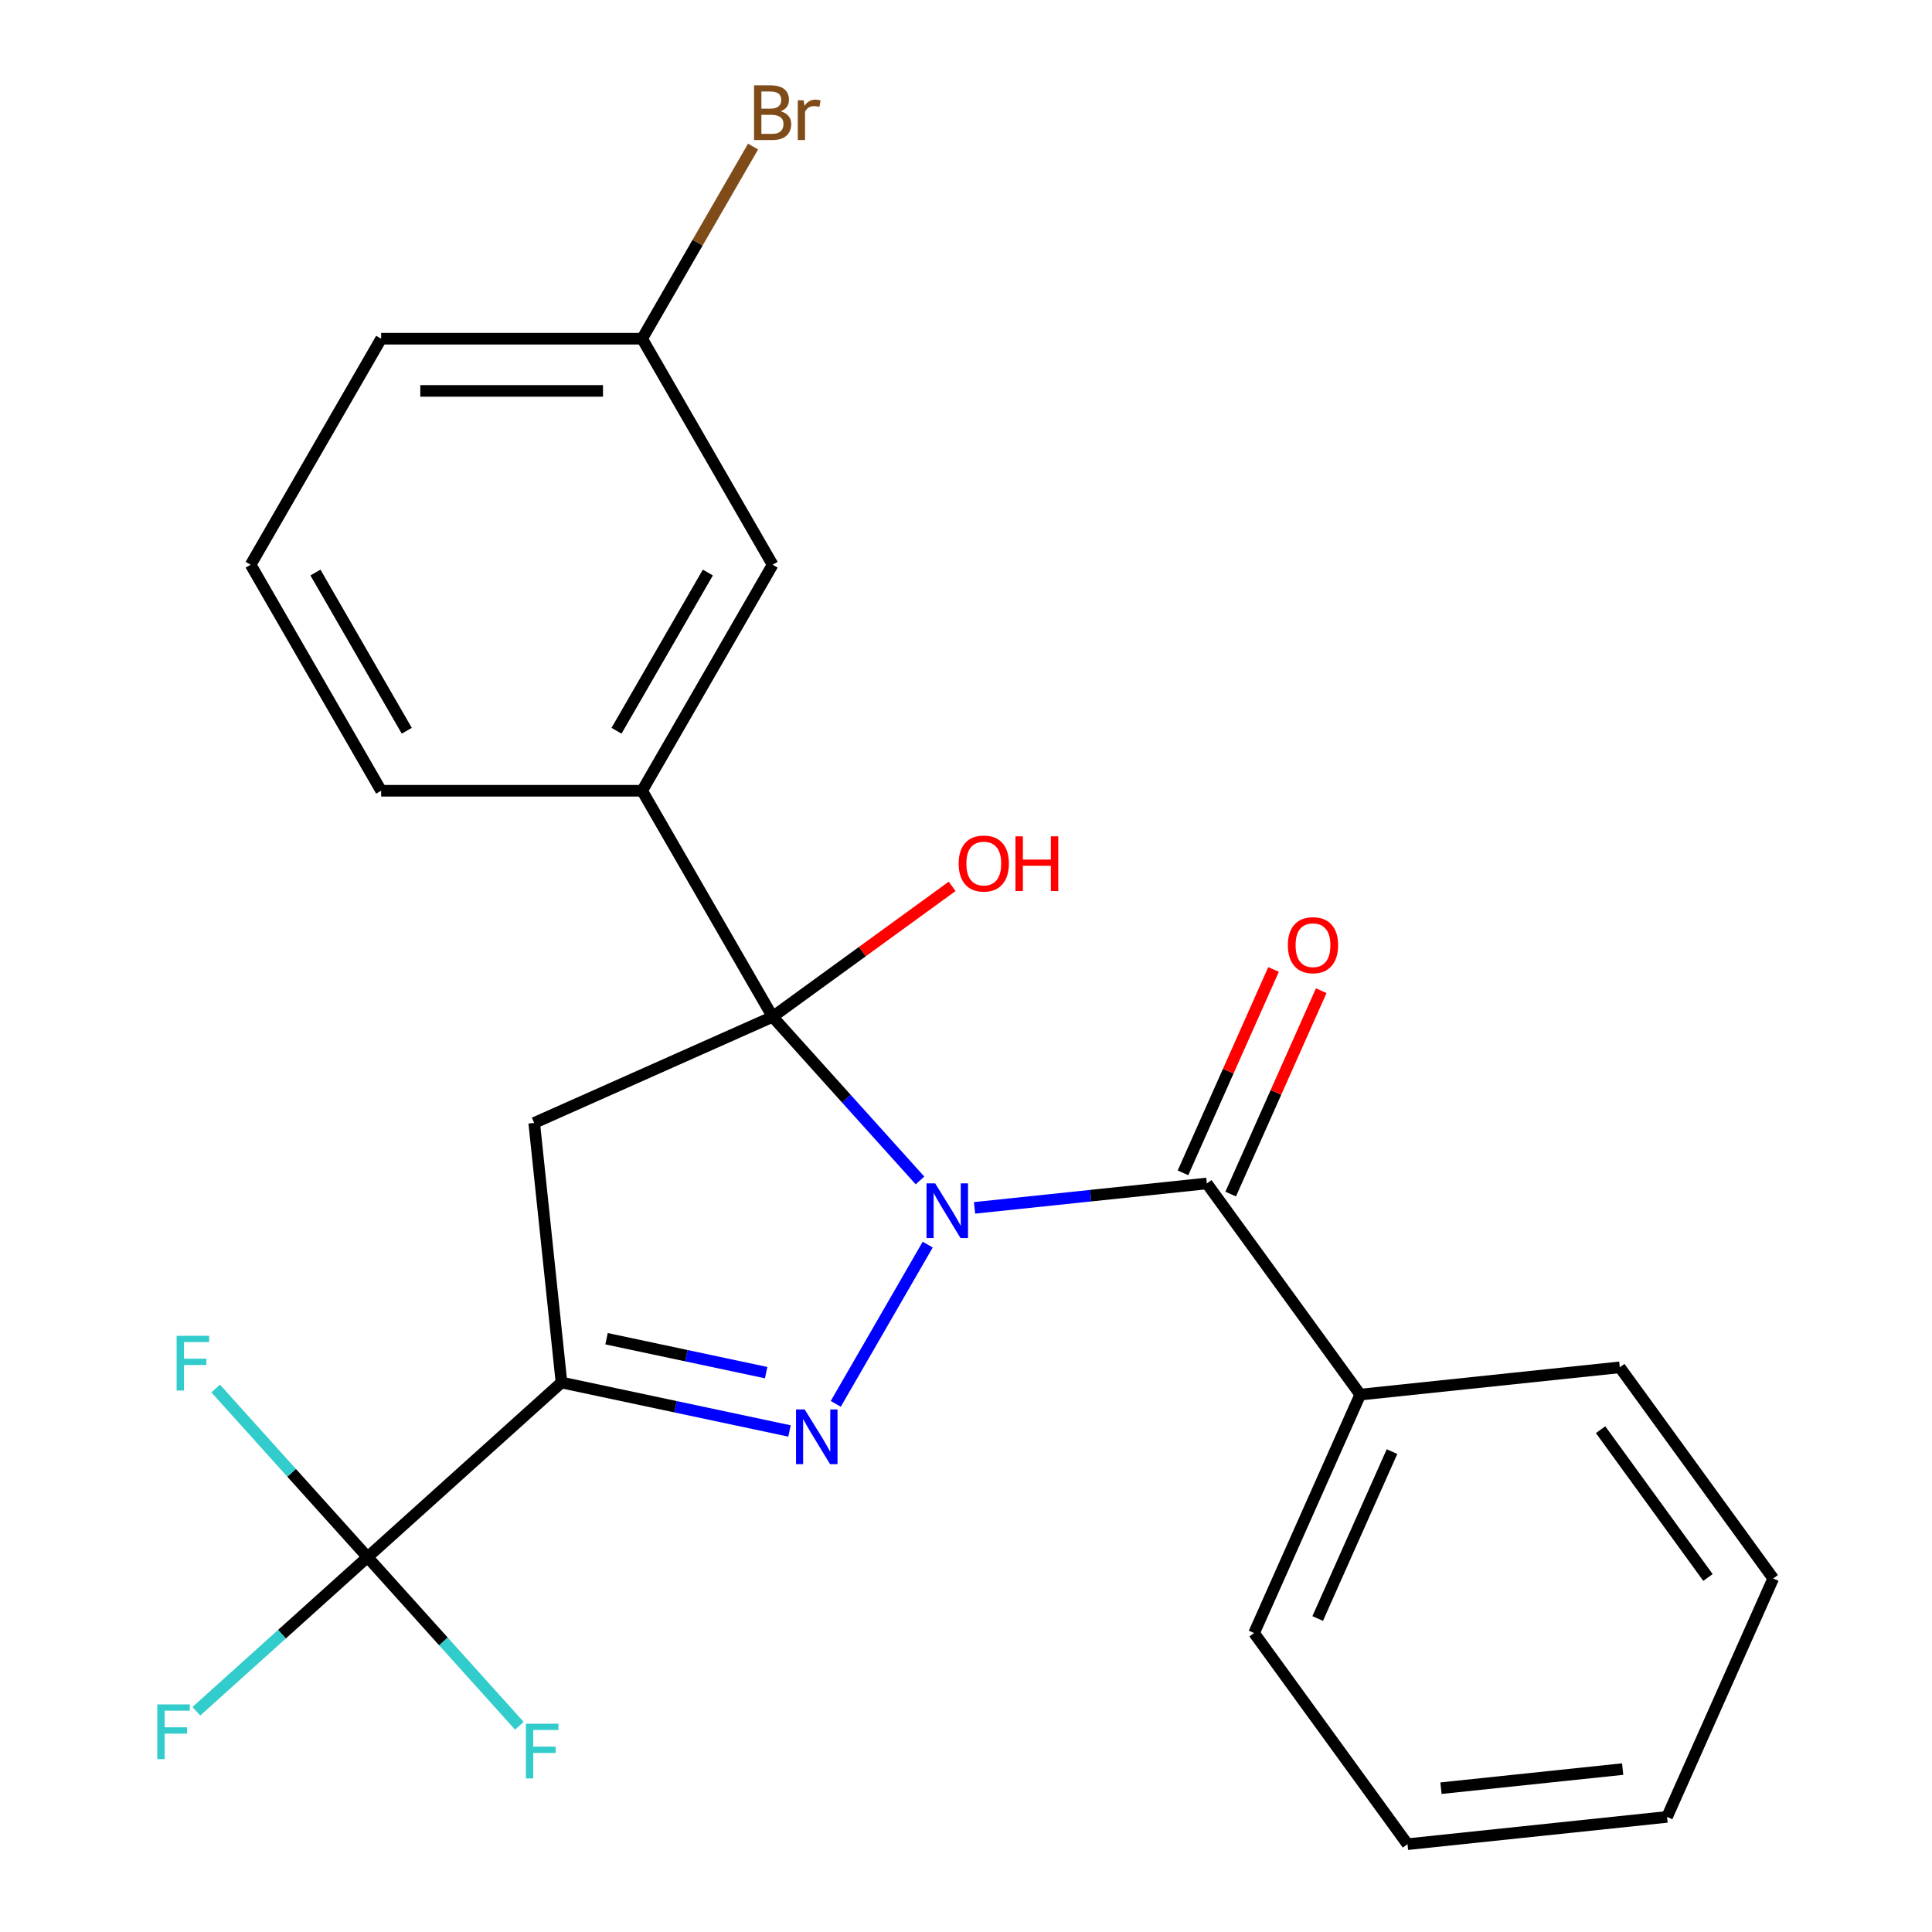<?xml version='1.0' encoding='iso-8859-1'?>
<svg version='1.1' baseProfile='full'
              xmlns='http://www.w3.org/2000/svg'
                      xmlns:rdkit='http://www.rdkit.org/xml'
                      xmlns:xlink='http://www.w3.org/1999/xlink'
                  xml:space='preserve'
width='1000px' height='1000px' viewBox='0 0 1000 1000'>
<!-- END OF HEADER -->
<rect style='opacity:1.0;fill:#FFFFFF;stroke:none' width='1000' height='1000' x='0' y='0'> </rect>
<path class='bond-0' d='M 476.188,610.999 L 438.051,568.643' style='fill:none;fill-rule:evenodd;stroke:#0000FF;stroke-width:6px;stroke-linecap:butt;stroke-linejoin:miter;stroke-opacity:1' />
<path class='bond-0' d='M 438.051,568.643 L 399.913,526.287' style='fill:none;fill-rule:evenodd;stroke:#000000;stroke-width:6px;stroke-linecap:butt;stroke-linejoin:miter;stroke-opacity:1' />
<path class='bond-1' d='M 480.181,644.215 L 432.594,726.637' style='fill:none;fill-rule:evenodd;stroke:#0000FF;stroke-width:6px;stroke-linecap:butt;stroke-linejoin:miter;stroke-opacity:1' />
<path class='bond-4' d='M 504.423,625.194 L 564.539,618.875' style='fill:none;fill-rule:evenodd;stroke:#0000FF;stroke-width:6px;stroke-linecap:butt;stroke-linejoin:miter;stroke-opacity:1' />
<path class='bond-4' d='M 564.539,618.875 L 624.655,612.557' style='fill:none;fill-rule:evenodd;stroke:#000000;stroke-width:6px;stroke-linecap:butt;stroke-linejoin:miter;stroke-opacity:1' />
<path class='bond-3' d='M 399.913,526.287 L 276.504,581.232' style='fill:none;fill-rule:evenodd;stroke:#000000;stroke-width:6px;stroke-linecap:butt;stroke-linejoin:miter;stroke-opacity:1' />
<path class='bond-6' d='M 399.913,526.287 L 332.369,409.296' style='fill:none;fill-rule:evenodd;stroke:#000000;stroke-width:6px;stroke-linecap:butt;stroke-linejoin:miter;stroke-opacity:1' />
<path class='bond-10' d='M 399.913,526.287 L 446.37,492.535' style='fill:none;fill-rule:evenodd;stroke:#000000;stroke-width:6px;stroke-linecap:butt;stroke-linejoin:miter;stroke-opacity:1' />
<path class='bond-10' d='M 446.37,492.535 L 492.826,458.782' style='fill:none;fill-rule:evenodd;stroke:#FF0000;stroke-width:6px;stroke-linecap:butt;stroke-linejoin:miter;stroke-opacity:1' />
<path class='bond-2' d='M 408.644,740.667 L 349.634,728.124' style='fill:none;fill-rule:evenodd;stroke:#0000FF;stroke-width:6px;stroke-linecap:butt;stroke-linejoin:miter;stroke-opacity:1' />
<path class='bond-2' d='M 349.634,728.124 L 290.624,715.581' style='fill:none;fill-rule:evenodd;stroke:#000000;stroke-width:6px;stroke-linecap:butt;stroke-linejoin:miter;stroke-opacity:1' />
<path class='bond-2' d='M 396.558,710.477 L 355.251,701.697' style='fill:none;fill-rule:evenodd;stroke:#0000FF;stroke-width:6px;stroke-linecap:butt;stroke-linejoin:miter;stroke-opacity:1' />
<path class='bond-2' d='M 355.251,701.697 L 313.944,692.917' style='fill:none;fill-rule:evenodd;stroke:#000000;stroke-width:6px;stroke-linecap:butt;stroke-linejoin:miter;stroke-opacity:1' />
<path class='bond-5' d='M 290.624,715.581 L 190.233,805.974' style='fill:none;fill-rule:evenodd;stroke:#000000;stroke-width:6px;stroke-linecap:butt;stroke-linejoin:miter;stroke-opacity:1' />
<path class='bond-24' d='M 290.624,715.581 L 276.504,581.232' style='fill:none;fill-rule:evenodd;stroke:#000000;stroke-width:6px;stroke-linecap:butt;stroke-linejoin:miter;stroke-opacity:1' />
<path class='bond-7' d='M 636.996,618.051 L 660.431,565.415' style='fill:none;fill-rule:evenodd;stroke:#000000;stroke-width:6px;stroke-linecap:butt;stroke-linejoin:miter;stroke-opacity:1' />
<path class='bond-7' d='M 660.431,565.415 L 683.866,512.779' style='fill:none;fill-rule:evenodd;stroke:#FF0000;stroke-width:6px;stroke-linecap:butt;stroke-linejoin:miter;stroke-opacity:1' />
<path class='bond-7' d='M 612.314,607.062 L 635.749,554.426' style='fill:none;fill-rule:evenodd;stroke:#000000;stroke-width:6px;stroke-linecap:butt;stroke-linejoin:miter;stroke-opacity:1' />
<path class='bond-7' d='M 635.749,554.426 L 659.184,501.79' style='fill:none;fill-rule:evenodd;stroke:#FF0000;stroke-width:6px;stroke-linecap:butt;stroke-linejoin:miter;stroke-opacity:1' />
<path class='bond-8' d='M 624.655,612.557 L 704.058,721.846' style='fill:none;fill-rule:evenodd;stroke:#000000;stroke-width:6px;stroke-linecap:butt;stroke-linejoin:miter;stroke-opacity:1' />
<path class='bond-11' d='M 190.233,805.974 L 145.937,845.859' style='fill:none;fill-rule:evenodd;stroke:#000000;stroke-width:6px;stroke-linecap:butt;stroke-linejoin:miter;stroke-opacity:1' />
<path class='bond-11' d='M 145.937,845.859 L 101.64,885.744' style='fill:none;fill-rule:evenodd;stroke:#33CCCC;stroke-width:6px;stroke-linecap:butt;stroke-linejoin:miter;stroke-opacity:1' />
<path class='bond-12' d='M 190.233,805.974 L 150.936,762.329' style='fill:none;fill-rule:evenodd;stroke:#000000;stroke-width:6px;stroke-linecap:butt;stroke-linejoin:miter;stroke-opacity:1' />
<path class='bond-12' d='M 150.936,762.329 L 111.638,718.685' style='fill:none;fill-rule:evenodd;stroke:#33CCCC;stroke-width:6px;stroke-linecap:butt;stroke-linejoin:miter;stroke-opacity:1' />
<path class='bond-13' d='M 190.233,805.974 L 229.531,849.618' style='fill:none;fill-rule:evenodd;stroke:#000000;stroke-width:6px;stroke-linecap:butt;stroke-linejoin:miter;stroke-opacity:1' />
<path class='bond-13' d='M 229.531,849.618 L 268.828,893.262' style='fill:none;fill-rule:evenodd;stroke:#33CCCC;stroke-width:6px;stroke-linecap:butt;stroke-linejoin:miter;stroke-opacity:1' />
<path class='bond-9' d='M 332.369,409.296 L 399.913,292.306' style='fill:none;fill-rule:evenodd;stroke:#000000;stroke-width:6px;stroke-linecap:butt;stroke-linejoin:miter;stroke-opacity:1' />
<path class='bond-9' d='M 319.103,378.239 L 366.384,296.345' style='fill:none;fill-rule:evenodd;stroke:#000000;stroke-width:6px;stroke-linecap:butt;stroke-linejoin:miter;stroke-opacity:1' />
<path class='bond-16' d='M 332.369,409.296 L 197.28,409.296' style='fill:none;fill-rule:evenodd;stroke:#000000;stroke-width:6px;stroke-linecap:butt;stroke-linejoin:miter;stroke-opacity:1' />
<path class='bond-18' d='M 704.058,721.846 L 649.112,845.256' style='fill:none;fill-rule:evenodd;stroke:#000000;stroke-width:6px;stroke-linecap:butt;stroke-linejoin:miter;stroke-opacity:1' />
<path class='bond-18' d='M 720.498,751.347 L 682.036,837.734' style='fill:none;fill-rule:evenodd;stroke:#000000;stroke-width:6px;stroke-linecap:butt;stroke-linejoin:miter;stroke-opacity:1' />
<path class='bond-19' d='M 704.058,721.846 L 838.407,707.726' style='fill:none;fill-rule:evenodd;stroke:#000000;stroke-width:6px;stroke-linecap:butt;stroke-linejoin:miter;stroke-opacity:1' />
<path class='bond-14' d='M 399.913,292.306 L 332.369,175.315' style='fill:none;fill-rule:evenodd;stroke:#000000;stroke-width:6px;stroke-linecap:butt;stroke-linejoin:miter;stroke-opacity:1' />
<path class='bond-15' d='M 332.369,175.315 L 361.079,125.589' style='fill:none;fill-rule:evenodd;stroke:#000000;stroke-width:6px;stroke-linecap:butt;stroke-linejoin:miter;stroke-opacity:1' />
<path class='bond-15' d='M 361.079,125.589 L 389.788,75.862' style='fill:none;fill-rule:evenodd;stroke:#7F4C19;stroke-width:6px;stroke-linecap:butt;stroke-linejoin:miter;stroke-opacity:1' />
<path class='bond-26' d='M 332.369,175.315 L 197.28,175.315' style='fill:none;fill-rule:evenodd;stroke:#000000;stroke-width:6px;stroke-linecap:butt;stroke-linejoin:miter;stroke-opacity:1' />
<path class='bond-26' d='M 312.106,202.333 L 217.543,202.333' style='fill:none;fill-rule:evenodd;stroke:#000000;stroke-width:6px;stroke-linecap:butt;stroke-linejoin:miter;stroke-opacity:1' />
<path class='bond-17' d='M 197.28,409.296 L 129.735,292.306' style='fill:none;fill-rule:evenodd;stroke:#000000;stroke-width:6px;stroke-linecap:butt;stroke-linejoin:miter;stroke-opacity:1' />
<path class='bond-17' d='M 210.546,378.239 L 163.265,296.345' style='fill:none;fill-rule:evenodd;stroke:#000000;stroke-width:6px;stroke-linecap:butt;stroke-linejoin:miter;stroke-opacity:1' />
<path class='bond-20' d='M 129.735,292.306 L 197.28,175.315' style='fill:none;fill-rule:evenodd;stroke:#000000;stroke-width:6px;stroke-linecap:butt;stroke-linejoin:miter;stroke-opacity:1' />
<path class='bond-21' d='M 649.112,845.256 L 728.516,954.545' style='fill:none;fill-rule:evenodd;stroke:#000000;stroke-width:6px;stroke-linecap:butt;stroke-linejoin:miter;stroke-opacity:1' />
<path class='bond-22' d='M 838.407,707.726 L 917.81,817.015' style='fill:none;fill-rule:evenodd;stroke:#000000;stroke-width:6px;stroke-linecap:butt;stroke-linejoin:miter;stroke-opacity:1' />
<path class='bond-22' d='M 828.46,740 L 884.042,816.502' style='fill:none;fill-rule:evenodd;stroke:#000000;stroke-width:6px;stroke-linecap:butt;stroke-linejoin:miter;stroke-opacity:1' />
<path class='bond-25' d='M 728.516,954.545 L 862.865,940.425' style='fill:none;fill-rule:evenodd;stroke:#000000;stroke-width:6px;stroke-linecap:butt;stroke-linejoin:miter;stroke-opacity:1' />
<path class='bond-25' d='M 745.844,925.558 L 839.888,915.673' style='fill:none;fill-rule:evenodd;stroke:#000000;stroke-width:6px;stroke-linecap:butt;stroke-linejoin:miter;stroke-opacity:1' />
<path class='bond-23' d='M 917.81,817.015 L 862.865,940.425' style='fill:none;fill-rule:evenodd;stroke:#000000;stroke-width:6px;stroke-linecap:butt;stroke-linejoin:miter;stroke-opacity:1' />
<path  class='atom-0' d='M 484.046 612.518
L 493.326 627.518
Q 494.246 628.998, 495.726 631.678
Q 497.206 634.358, 497.286 634.518
L 497.286 612.518
L 501.046 612.518
L 501.046 640.838
L 497.166 640.838
L 487.206 624.438
Q 486.046 622.518, 484.806 620.318
Q 483.606 618.118, 483.246 617.438
L 483.246 640.838
L 479.566 640.838
L 479.566 612.518
L 484.046 612.518
' fill='#0000FF'/>
<path  class='atom-2' d='M 416.501 729.508
L 425.781 744.508
Q 426.701 745.988, 428.181 748.668
Q 429.661 751.348, 429.741 751.508
L 429.741 729.508
L 433.501 729.508
L 433.501 757.828
L 429.621 757.828
L 419.661 741.428
Q 418.501 739.508, 417.261 737.308
Q 416.061 735.108, 415.701 734.428
L 415.701 757.828
L 412.021 757.828
L 412.021 729.508
L 416.501 729.508
' fill='#0000FF'/>
<path  class='atom-8' d='M 666.6 489.227
Q 666.6 482.427, 669.96 478.627
Q 673.32 474.827, 679.6 474.827
Q 685.88 474.827, 689.24 478.627
Q 692.6 482.427, 692.6 489.227
Q 692.6 496.107, 689.2 500.027
Q 685.8 503.907, 679.6 503.907
Q 673.36 503.907, 669.96 500.027
Q 666.6 496.147, 666.6 489.227
M 679.6 500.707
Q 683.92 500.707, 686.24 497.827
Q 688.6 494.907, 688.6 489.227
Q 688.6 483.667, 686.24 480.867
Q 683.92 478.027, 679.6 478.027
Q 675.28 478.027, 672.92 480.827
Q 670.6 483.627, 670.6 489.227
Q 670.6 494.947, 672.92 497.827
Q 675.28 500.707, 679.6 500.707
' fill='#FF0000'/>
<path  class='atom-11' d='M 496.203 446.963
Q 496.203 440.163, 499.563 436.363
Q 502.923 432.563, 509.203 432.563
Q 515.483 432.563, 518.843 436.363
Q 522.203 440.163, 522.203 446.963
Q 522.203 453.843, 518.803 457.763
Q 515.403 461.643, 509.203 461.643
Q 502.963 461.643, 499.563 457.763
Q 496.203 453.883, 496.203 446.963
M 509.203 458.443
Q 513.523 458.443, 515.843 455.563
Q 518.203 452.643, 518.203 446.963
Q 518.203 441.403, 515.843 438.603
Q 513.523 435.763, 509.203 435.763
Q 504.883 435.763, 502.523 438.563
Q 500.203 441.363, 500.203 446.963
Q 500.203 452.683, 502.523 455.563
Q 504.883 458.443, 509.203 458.443
' fill='#FF0000'/>
<path  class='atom-11' d='M 525.603 432.883
L 529.443 432.883
L 529.443 444.923
L 543.923 444.923
L 543.923 432.883
L 547.763 432.883
L 547.763 461.203
L 543.923 461.203
L 543.923 448.123
L 529.443 448.123
L 529.443 461.203
L 525.603 461.203
L 525.603 432.883
' fill='#FF0000'/>
<path  class='atom-12' d='M 81.423 882.206
L 98.263 882.206
L 98.263 885.446
L 85.223 885.446
L 85.223 894.046
L 96.823 894.046
L 96.823 897.326
L 85.223 897.326
L 85.223 910.526
L 81.423 910.526
L 81.423 882.206
' fill='#33CCCC'/>
<path  class='atom-13' d='M 91.421 691.423
L 108.261 691.423
L 108.261 694.663
L 95.221 694.663
L 95.221 703.263
L 106.821 703.263
L 106.821 706.543
L 95.221 706.543
L 95.221 719.743
L 91.421 719.743
L 91.421 691.423
' fill='#33CCCC'/>
<path  class='atom-14' d='M 272.206 892.204
L 289.046 892.204
L 289.046 895.444
L 276.006 895.444
L 276.006 904.044
L 287.606 904.044
L 287.606 907.324
L 276.006 907.324
L 276.006 920.524
L 272.206 920.524
L 272.206 892.204
' fill='#33CCCC'/>
<path  class='atom-16' d='M 404.053 57.605
Q 406.773 58.365, 408.133 60.045
Q 409.533 61.685, 409.533 64.125
Q 409.533 68.045, 407.013 70.285
Q 404.533 72.485, 399.813 72.485
L 390.293 72.485
L 390.293 44.165
L 398.653 44.165
Q 403.493 44.165, 405.933 46.125
Q 408.373 48.085, 408.373 51.685
Q 408.373 55.965, 404.053 57.605
M 394.093 47.365
L 394.093 56.245
L 398.653 56.245
Q 401.453 56.245, 402.893 55.125
Q 404.373 53.965, 404.373 51.685
Q 404.373 47.365, 398.653 47.365
L 394.093 47.365
M 399.813 69.285
Q 402.573 69.285, 404.053 67.965
Q 405.533 66.645, 405.533 64.125
Q 405.533 61.805, 403.893 60.645
Q 402.293 59.445, 399.213 59.445
L 394.093 59.445
L 394.093 69.285
L 399.813 69.285
' fill='#7F4C19'/>
<path  class='atom-16' d='M 415.973 51.925
L 416.413 54.765
Q 418.573 51.565, 422.093 51.565
Q 423.213 51.565, 424.733 51.965
L 424.133 55.325
Q 422.413 54.925, 421.453 54.925
Q 419.773 54.925, 418.653 55.605
Q 417.573 56.245, 416.693 57.805
L 416.693 72.485
L 412.933 72.485
L 412.933 51.925
L 415.973 51.925
' fill='#7F4C19'/>
</svg>
